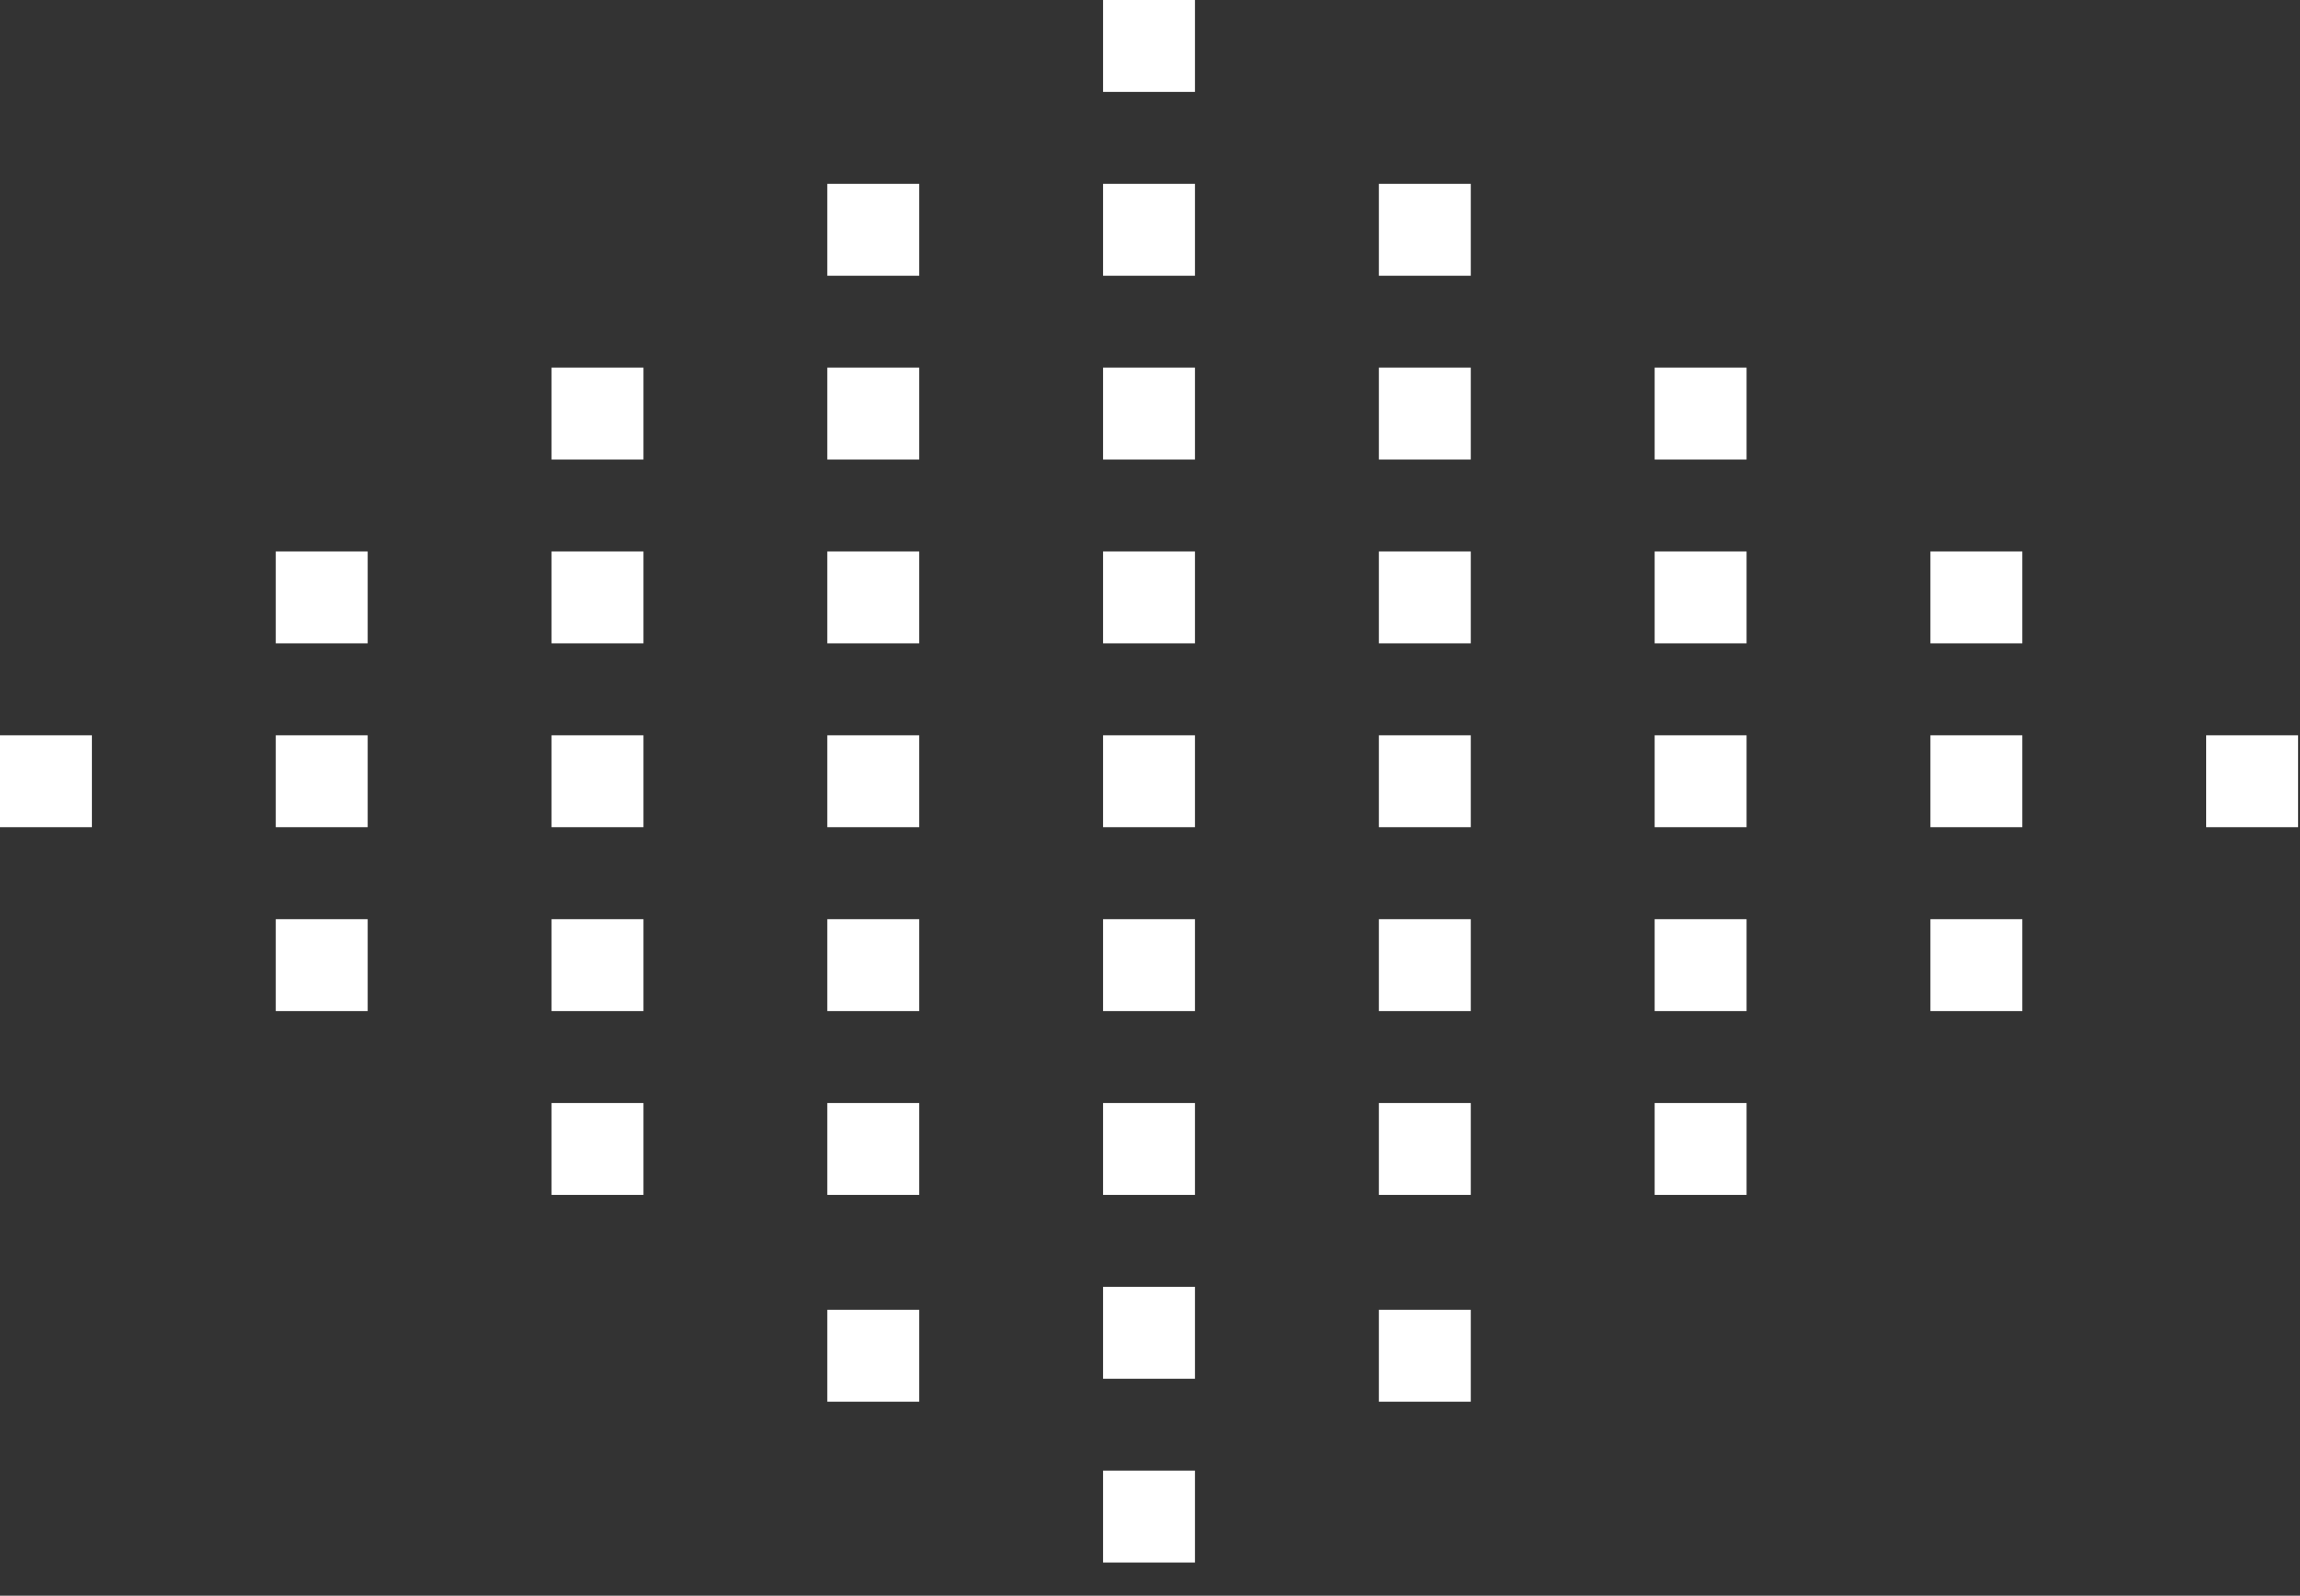 <svg width="49" height="34" viewBox="0 0 49 34" fill="none" xmlns="http://www.w3.org/2000/svg">
<rect x="0" y="0" width="49" height="34" fill="#333333" stroke="none"/>
<g id="Group 48">
<g id="Group 40">
<rect id="Rectangle 149482151" x="5.875" y="15.667" width="1.958" height="1.958" fill="white"/>
<rect id="Rectangle 149482188" width="1.958" height="1.958" transform="matrix(-1 0 0 1 43.084 15.667)" fill="white"/>
<rect id="Rectangle 149482187" x="5.875" y="11.75" width="1.958" height="1.958" fill="white"/>
<rect id="Rectangle 149482189" width="1.958" height="1.958" transform="matrix(-1 0 0 1 43.084 11.75)" fill="white"/>
<rect id="Rectangle 149482186" y="15.667" width="1.958" height="1.958" fill="white"/>
<rect id="Rectangle 149482190" width="1.958" height="1.958" transform="matrix(-1 0 0 1 48.959 15.667)" fill="white"/>
<rect id="Rectangle 149482152" x="11.75" y="15.667" width="1.958" height="1.958" fill="white"/>
<rect id="Rectangle 149482191" width="1.958" height="1.958" transform="matrix(-1 0 0 1 37.209 15.667)" fill="white"/>
<rect id="Rectangle 149482154" x="17.625" y="15.667" width="1.958" height="1.958" fill="white"/>
<rect id="Rectangle 149482192" width="1.958" height="1.958" transform="matrix(-1 0 0 1 31.334 15.667)" fill="white"/>
<rect id="Rectangle 149482155" x="23.5" y="15.667" width="1.958" height="1.958" fill="white"/>
<rect id="Rectangle 149482158" x="23.5" y="3.917" width="1.958" height="1.958" fill="white"/>
<rect id="Rectangle 149482162" x="11.75" y="11.75" width="1.958" height="1.958" fill="white"/>
<rect id="Rectangle 149482193" width="1.958" height="1.958" transform="matrix(-1 0 0 1 37.209 11.75)" fill="white"/>
<rect id="Rectangle 149482185" x="11.75" y="7.833" width="1.958" height="1.958" fill="white"/>
<rect id="Rectangle 149482194" width="1.958" height="1.958" transform="matrix(-1 0 0 1 37.209 7.833)" fill="white"/>
<rect id="Rectangle 149482163" x="17.625" y="11.75" width="1.958" height="1.958" fill="white"/>
<rect id="Rectangle 149482195" width="1.958" height="1.958" transform="matrix(-1 0 0 1 31.334 11.75)" fill="white"/>
<rect id="Rectangle 149482164" x="23.5" y="11.75" width="1.958" height="1.958" fill="white"/>
<rect id="Rectangle 149482167" x="23.5" y="-0" width="1.958" height="1.958" fill="white"/>
<rect id="Rectangle 149482172" x="17.625" y="7.833" width="1.958" height="1.958" fill="white"/>
<rect id="Rectangle 149482196" width="1.958" height="1.958" transform="matrix(-1 0 0 1 31.334 7.833)" fill="white"/>
<rect id="Rectangle 149482184" x="17.625" y="3.917" width="1.958" height="1.958" fill="white"/>
<rect id="Rectangle 149482197" width="1.958" height="1.958" transform="matrix(-1 0 0 1 31.334 3.917)" fill="white"/>
<rect id="Rectangle 149482173" x="23.5" y="7.833" width="1.958" height="1.958" fill="white"/>
</g>
<g id="Group 42">
<rect id="Rectangle 149482158_2" width="1.958" height="1.958" transform="matrix(1 0 0 -1 23.5 29.377)" fill="white"/>
<rect id="Rectangle 149482175" width="1.958" height="1.958" transform="matrix(1 0 0 -1 17.625 29.866)" fill="white"/>
<rect id="Rectangle 149482178" x="31.334" y="29.866" width="1.958" height="1.958" transform="rotate(180 31.334 29.866)" fill="white"/>
<rect id="Rectangle 149482162_2" width="1.958" height="1.958" transform="matrix(1 0 0 -1 11.75 21.543)" fill="white"/>
<rect id="Rectangle 149482179" x="37.209" y="21.543" width="1.958" height="1.958" transform="rotate(180 37.209 21.543)" fill="white"/>
<rect id="Rectangle 149482177" width="1.958" height="1.958" transform="matrix(1 0 0 -1 5.875 21.543)" fill="white"/>
<rect id="Rectangle 149482180" x="43.084" y="21.543" width="1.958" height="1.958" transform="rotate(180 43.084 21.543)" fill="white"/>
<rect id="Rectangle 149482176" width="1.958" height="1.958" transform="matrix(1 0 0 -1 11.75 25.46)" fill="white"/>
<rect id="Rectangle 149482181" x="37.209" y="25.46" width="1.958" height="1.958" transform="rotate(180 37.209 25.46)" fill="white"/>
<rect id="Rectangle 149482163_2" width="1.958" height="1.958" transform="matrix(1 0 0 -1 17.625 21.543)" fill="white"/>
<rect id="Rectangle 149482182" x="31.334" y="21.543" width="1.958" height="1.958" transform="rotate(180 31.334 21.543)" fill="white"/>
<rect id="Rectangle 149482164_2" width="1.958" height="1.958" transform="matrix(1 0 0 -1 23.5 21.543)" fill="white"/>
<rect id="Rectangle 149482167_2" width="1.958" height="1.958" transform="matrix(1 0 0 -1 23.5 33.293)" fill="white"/>
<rect id="Rectangle 149482172_2" width="1.958" height="1.958" transform="matrix(1 0 0 -1 17.625 25.46)" fill="white"/>
<rect id="Rectangle 149482183" x="31.334" y="25.46" width="1.958" height="1.958" transform="rotate(180 31.334 25.46)" fill="white"/>
<rect id="Rectangle 149482173_2" width="1.958" height="1.958" transform="matrix(1 0 0 -1 23.5 25.46)" fill="white"/>
</g>
</g>
</svg>
